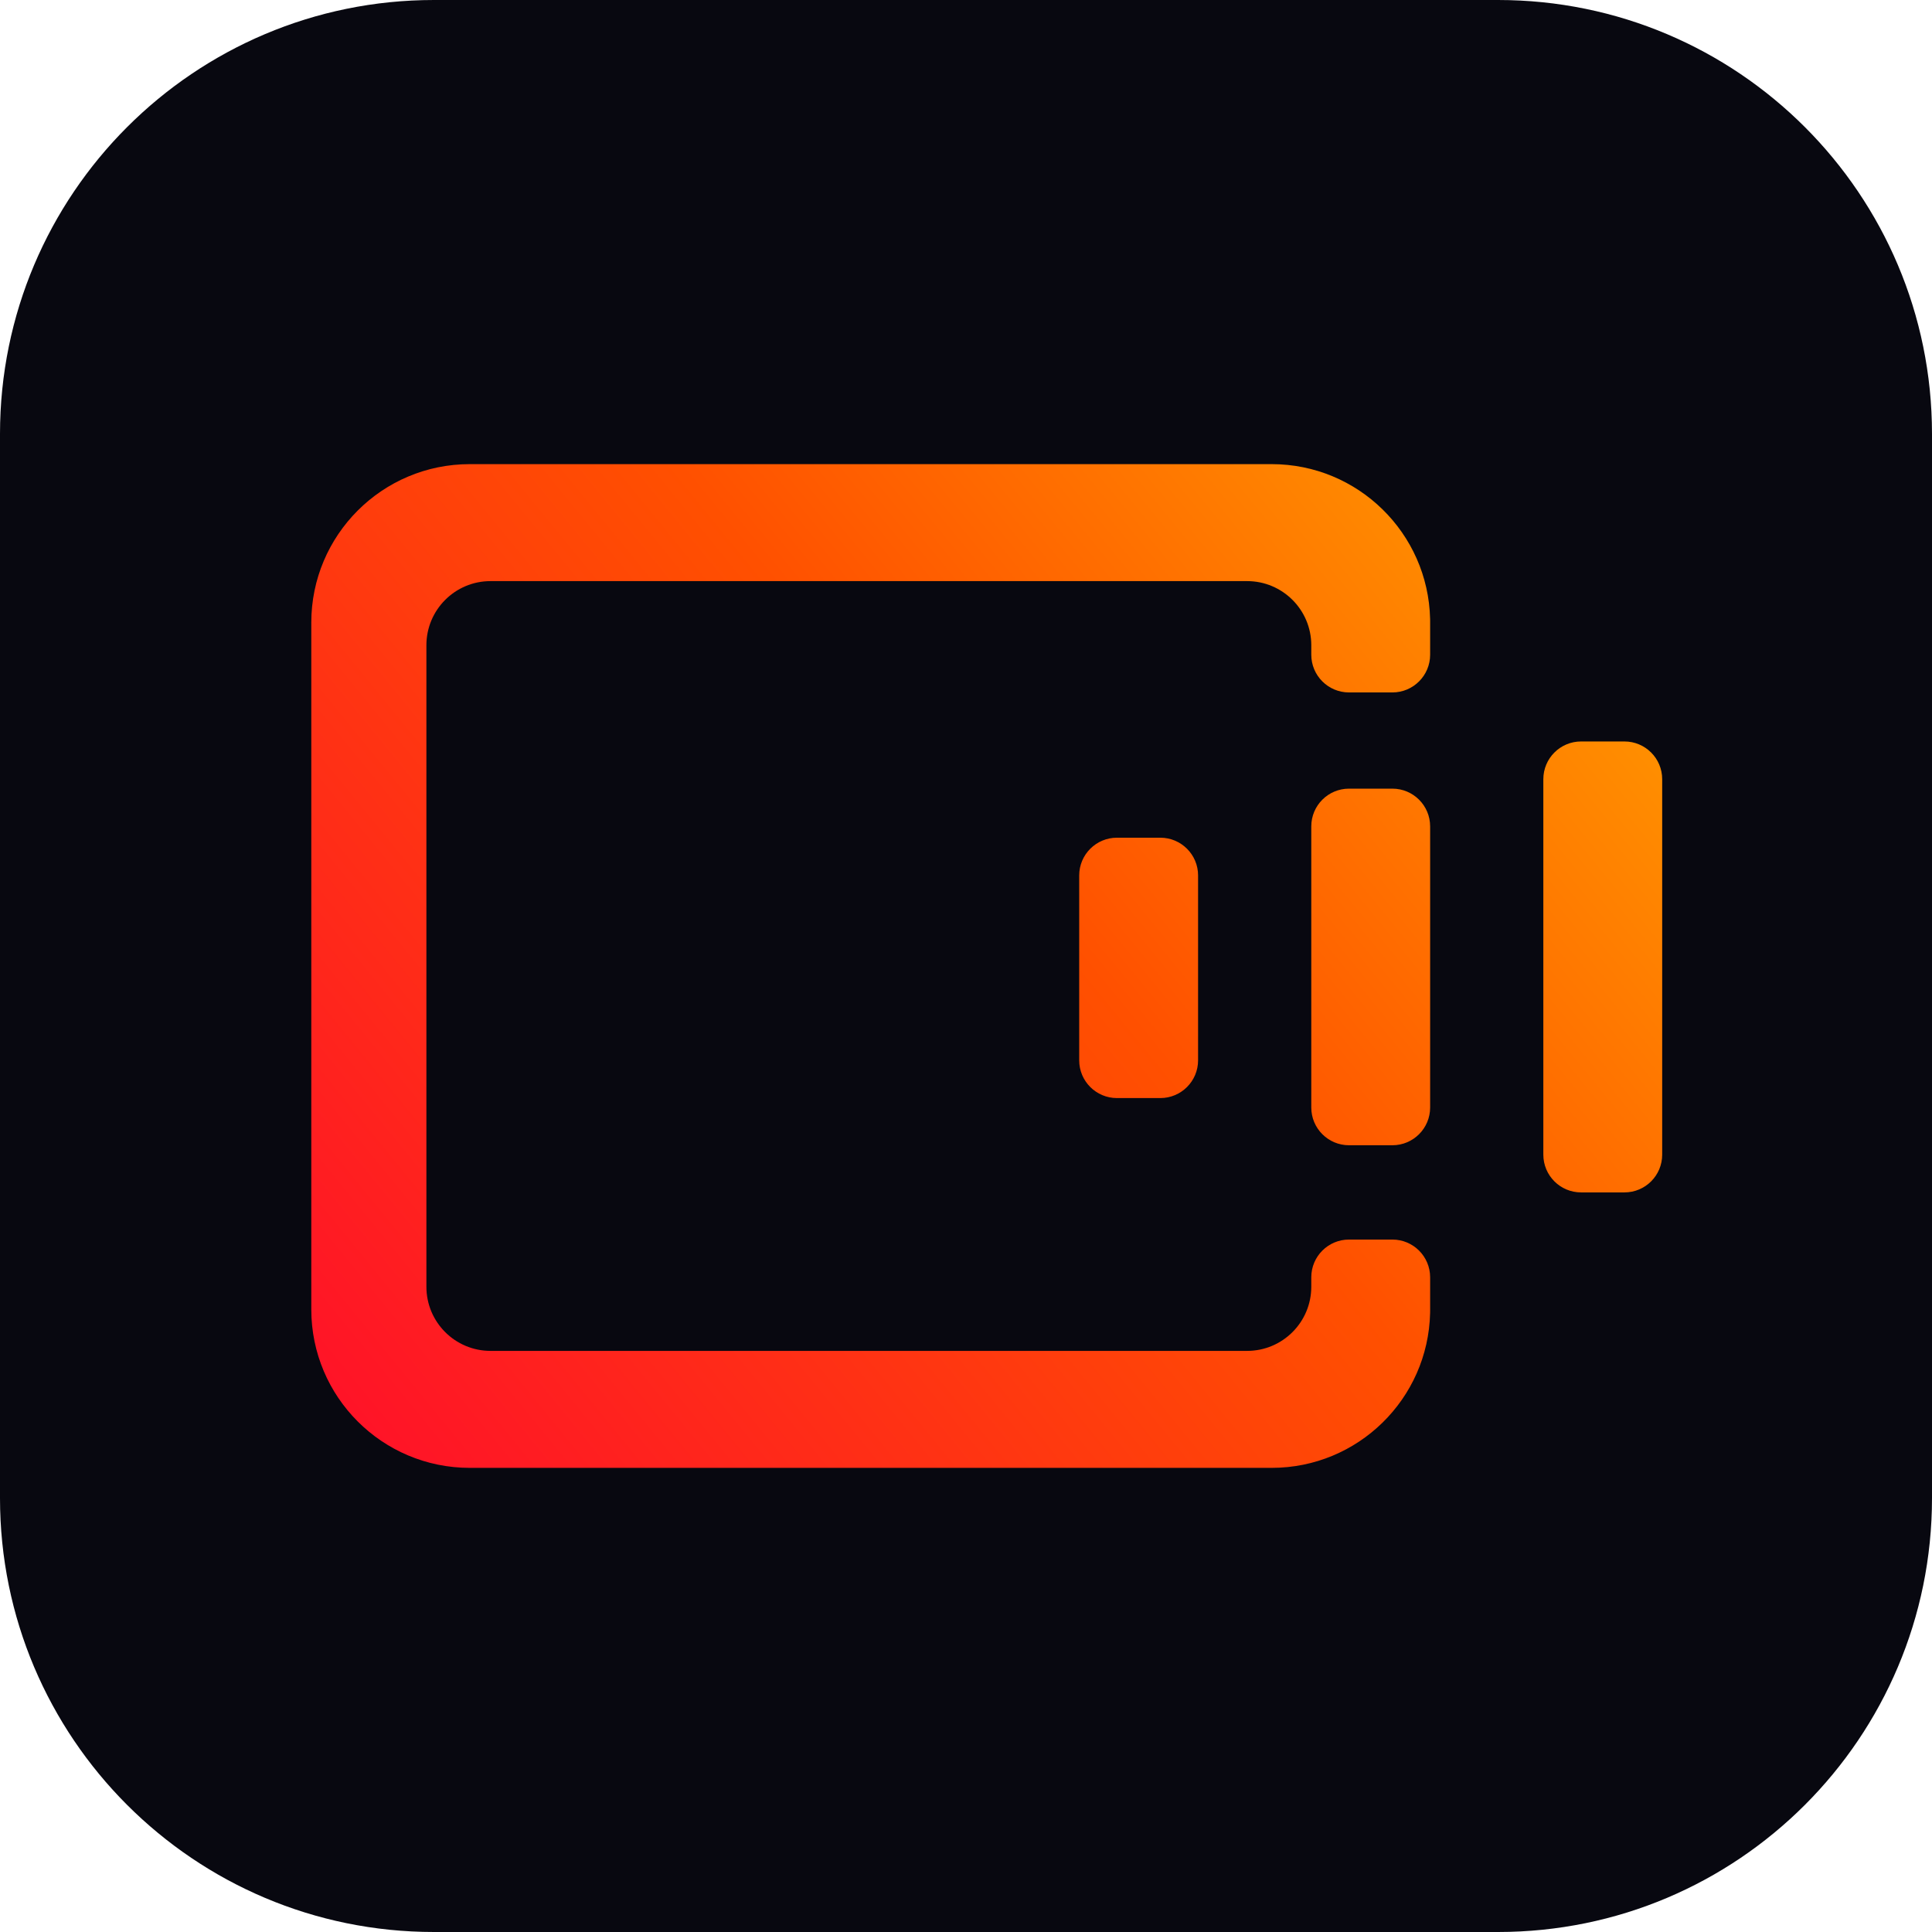 <svg width="64" height="64" viewBox="0 0 64 64" fill="none" xmlns="http://www.w3.org/2000/svg">
<g clip-path="url(#clip0_657_7214)">
<path d="M49.625 0H14.375C6.436 0 0 6.436 0 14.375V49.625C0 57.564 6.436 64 14.375 64H49.625C57.564 64 64 57.564 64 49.625V14.375C64 6.436 57.564 0 49.625 0Z" fill="#080810"/>
<path fill-rule="evenodd" clip-rule="evenodd" d="M10.312 20.625C10.312 17.726 12.663 15.375 15.562 15.375H42.125C44.984 15.375 47.309 17.66 47.374 20.503C47.375 20.523 47.375 20.543 47.375 20.562V20.625V21.625V21.688C47.375 22.378 46.815 22.938 46.125 22.938H44.688C43.997 22.938 43.438 22.378 43.438 21.688V21.625V21.375C43.438 20.201 42.486 19.25 41.312 19.25H16.25C15.076 19.25 14.125 20.201 14.125 21.375V42.625C14.125 43.799 15.076 44.75 16.25 44.75H41.312C42.486 44.75 43.438 43.799 43.438 42.625V42.5V42.312C43.438 41.622 43.997 41.062 44.688 41.062H46.125C46.815 41.062 47.375 41.622 47.375 42.312V42.5V43.375V43.438C47.375 43.457 47.375 43.477 47.374 43.497C47.309 46.34 44.984 48.625 42.125 48.625H15.562C12.663 48.625 10.312 46.275 10.312 43.375V20.625ZM52.375 24.562C51.685 24.562 51.125 25.122 51.125 25.812V38.25C51.125 38.94 51.685 39.5 52.375 39.5H53.812C54.503 39.5 55.062 38.94 55.062 38.25V25.812C55.062 25.122 54.503 24.562 53.812 24.562H52.375ZM44.688 26.125C43.997 26.125 43.438 26.685 43.438 27.375V36.688C43.438 37.378 43.997 37.938 44.688 37.938H46.125C46.815 37.938 47.375 37.378 47.375 36.688V27.375C47.375 26.685 46.815 26.125 46.125 26.125H44.688ZM37 27.75C36.31 27.75 35.75 28.31 35.75 29V35.125C35.75 35.815 36.31 36.375 37 36.375H38.438C39.128 36.375 39.688 35.815 39.688 35.125V29C39.688 28.31 39.128 27.75 38.438 27.75H37Z" fill="url(#paint0_linear_657_7214)"/>
</g>
<defs>
<linearGradient id="paint0_linear_657_7214" x1="71.625" y1="19.75" x2="19.169" y2="62.603" gradientUnits="userSpaceOnUse">
<stop stop-color="#FFC300"/>
<stop offset="0.522" stop-color="#FF5000"/>
<stop offset="1" stop-color="#FF0B2D"/>
</linearGradient>
<clipPath id="clip0_657_7214">
<rect width="64" height="64" fill="white"/>
</clipPath>
</defs>
</svg>
